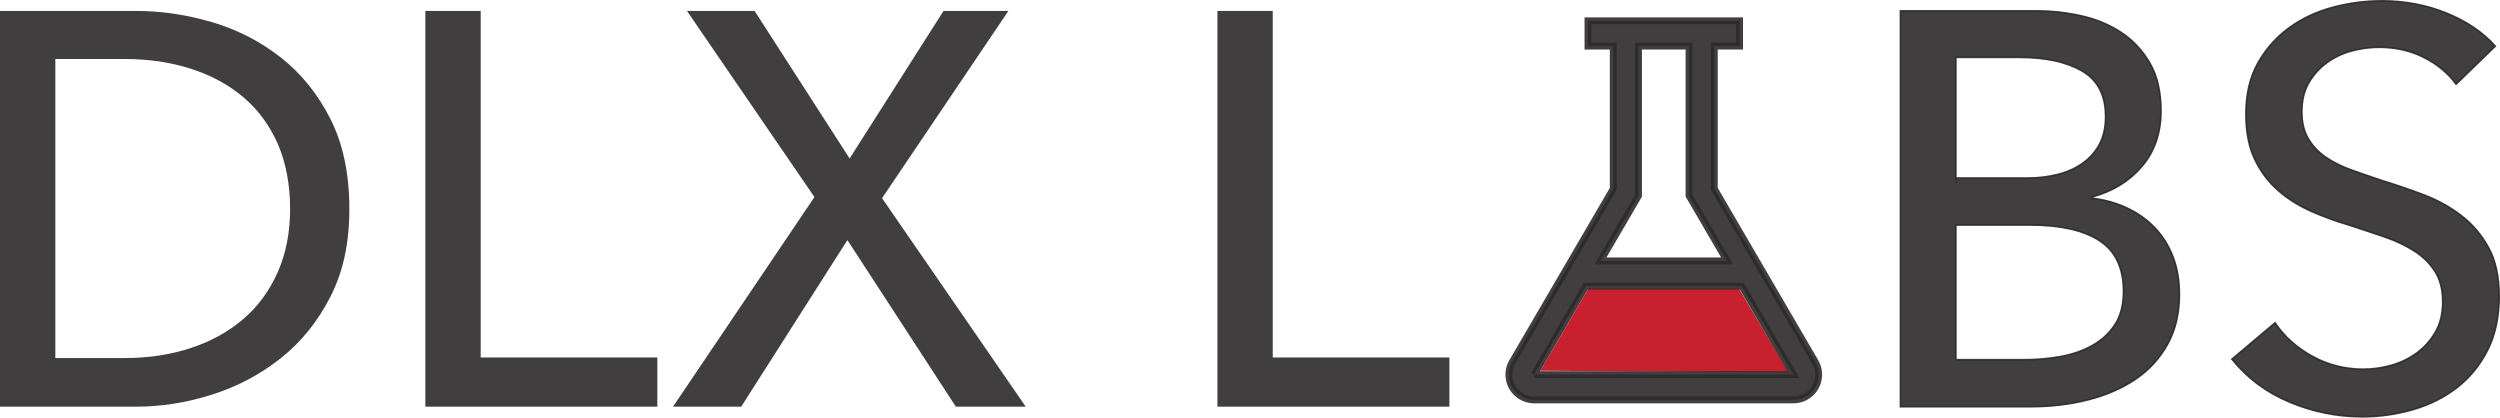 <?xml version="1.0" encoding="UTF-8"?>
<svg id="Layer_2" data-name="Layer 2" xmlns="http://www.w3.org/2000/svg" viewBox="0 0 1460.36 243.93">
  <defs>
    <style>
      .cls-1, .cls-2, .cls-3 {
        fill: #2c2a29;
        opacity: .9;
      }

      .cls-2 {
        stroke: #2c2a29;
        stroke-width: 4px;
      }

      .cls-2, .cls-3 {
        stroke-miterlimit: 10;
      }

      .cls-4 {
        fill: #c8202f;
      }

      .cls-3 {
        stroke: #2c2a29;
      }
    </style>
  </defs>
  <g id="Layer_9" data-name="Layer 9">
    <g>
      <polygon class="cls-4" points="899.81 216.58 1044.81 217.58 1015.81 168.58 927.81 168.58 899.81 216.58"/>
      <path class="cls-2" d="M1060.36,211.4l-58.95-101.07V26.94h14.76v-14.76h-88.57v14.76h14.76v83.39l-58.95,101.07c-2.66,4.57-2.68,10.2-.05,14.79,2.64,4.59,7.52,7.41,12.81,7.41h151.43c5.29,0,10.17-2.82,12.81-7.41,2.63-4.59,2.61-10.22-.05-14.79h0ZM957.13,114.32V26.94h29.52v87.39l22.22,38.08h-73.95l22.21-38.08ZM896.17,218.83l30.13-51.67h91.17l30.13,51.67h-151.44Z"/>
      <path class="cls-1" d="M0,6.38h79.34c14.8,0,29.6,2.18,44.41,6.53,14.8,4.36,28.19,11.21,40.16,20.57,11.97,9.36,21.66,21.34,29.06,35.92,7.4,14.59,11.1,32.11,11.1,52.57s-3.7,36.95-11.1,51.43c-7.4,14.48-17.09,26.45-29.06,35.92-11.97,9.47-25.36,16.54-40.16,21.22-14.81,4.68-29.61,7.02-44.41,7.02H0V6.38ZM32.33,209.15h40.49c13.93,0,26.83-1.96,38.69-5.88,11.86-3.92,22.09-9.58,30.69-16.98,8.6-7.4,15.29-16.54,20.08-27.43,4.79-10.88,7.18-23.18,7.18-36.89s-2.4-26.99-7.18-37.88c-4.79-10.88-11.49-19.97-20.08-27.27-8.6-7.29-18.83-12.84-30.69-16.65-11.87-3.81-24.77-5.71-38.69-5.71h-40.49v174.69Z"/>
      <path class="cls-1" d="M280.8,208.82h103.18v28.73h-135.51V6.38h32.32v202.44Z"/>
      <path class="cls-1" d="M496.3,92.58l54.86-86.2h37.88l-73.79,109.38,83.91,121.79h-40.81l-63.34-97.3-62.04,97.3h-39.83l82.61-122.44L401.28,6.38h39.51l55.51,86.2Z"/>
      <path class="cls-1" d="M743.48,208.82h103.18v28.73h-135.51V6.38h32.32v202.44Z"/>
      <path class="cls-3" d="M1110.15,6.38h79.67c8.71,0,17.41.98,26.12,2.94,8.71,1.96,16.49,5.22,23.35,9.8,6.86,4.57,12.41,10.56,16.65,17.96,4.25,7.4,6.37,16.65,6.37,27.75,0,12.85-3.7,23.62-11.1,32.32-7.4,8.71-17.2,14.69-29.39,17.96v.65c7.4.87,14.26,2.78,20.57,5.71,6.31,2.94,11.75,6.81,16.33,11.59,4.57,4.79,8.11,10.45,10.61,16.98,2.5,6.53,3.75,13.83,3.75,21.88,0,11.1-2.29,20.79-6.86,29.06-4.57,8.28-10.78,15.08-18.61,20.41-7.84,5.34-17.03,9.36-27.59,12.08-10.56,2.73-21.83,4.08-33.79,4.08h-76.08V6.38ZM1142.48,104.01h42.12c6.09,0,11.92-.71,17.47-2.12,5.55-1.41,10.39-3.59,14.53-6.53,4.13-2.94,7.4-6.64,9.8-11.1,2.39-4.46,3.59-9.85,3.59-16.16,0-12.41-4.57-21.27-13.71-26.61-9.14-5.33-21.44-8-36.9-8h-36.9v70.53ZM1142.48,210.13h40.49c6.74,0,13.55-.6,20.41-1.8,6.86-1.19,13.06-3.32,18.61-6.37,5.55-3.05,10.01-7.13,13.39-12.24,3.37-5.11,5.06-11.59,5.06-19.43,0-13.71-4.68-23.62-14.04-29.71-9.36-6.09-22.86-9.14-40.49-9.14h-43.43v78.69Z"/>
      <path class="cls-3" d="M1434.71,49.15c-4.57-6.31-10.78-11.48-18.61-15.51-7.84-4.03-16.65-6.04-26.45-6.04-5.22,0-10.5.71-15.83,2.12-5.34,1.42-10.18,3.7-14.53,6.86-4.36,3.16-7.89,7.08-10.61,11.76-2.72,4.68-4.08,10.28-4.08,16.81s1.25,11.59,3.76,15.84c2.5,4.25,5.88,7.84,10.12,10.78,4.25,2.94,9.25,5.44,15.02,7.51,5.77,2.07,11.92,4.19,18.45,6.37,7.84,2.4,15.78,5.12,23.84,8.16,8.05,3.05,15.35,7.07,21.88,12.08,6.53,5.01,11.86,11.26,16,18.77,4.13,7.51,6.2,17.03,6.2,28.57s-2.23,22.37-6.69,31.18c-4.46,8.82-10.4,16.11-17.79,21.88-7.4,5.77-15.95,10.07-25.63,12.9-9.69,2.83-19.65,4.25-29.88,4.25-14.58,0-28.68-2.83-42.28-8.49-13.61-5.66-24.87-14.04-33.8-25.14l25.14-21.22c5.44,8.06,12.73,14.59,21.88,19.59,9.14,5.01,19.04,7.51,29.71,7.51,5.44,0,10.88-.76,16.33-2.29,5.44-1.52,10.39-3.92,14.86-7.19,4.46-3.27,8.11-7.35,10.94-12.24,2.83-4.9,4.25-10.82,4.25-17.79s-1.47-12.78-4.41-17.47c-2.94-4.68-6.91-8.65-11.92-11.92-5.01-3.27-10.83-6.04-17.47-8.33-6.64-2.29-13.66-4.62-21.06-7.02-7.4-2.17-14.69-4.84-21.88-8-7.19-3.15-13.61-7.18-19.27-12.08-5.66-4.9-10.23-10.94-13.71-18.12-3.48-7.18-5.23-16.11-5.23-26.77,0-11.54,2.34-21.44,7.02-29.71,4.68-8.27,10.78-15.13,18.28-20.57,7.51-5.44,16-9.41,25.47-11.92,9.47-2.5,18.99-3.76,28.57-3.76,13.49,0,26.12,2.4,37.88,7.19,11.75,4.79,21.22,11.21,28.41,19.26l-22.86,22.2Z"/>
    </g>
  </g>
</svg>